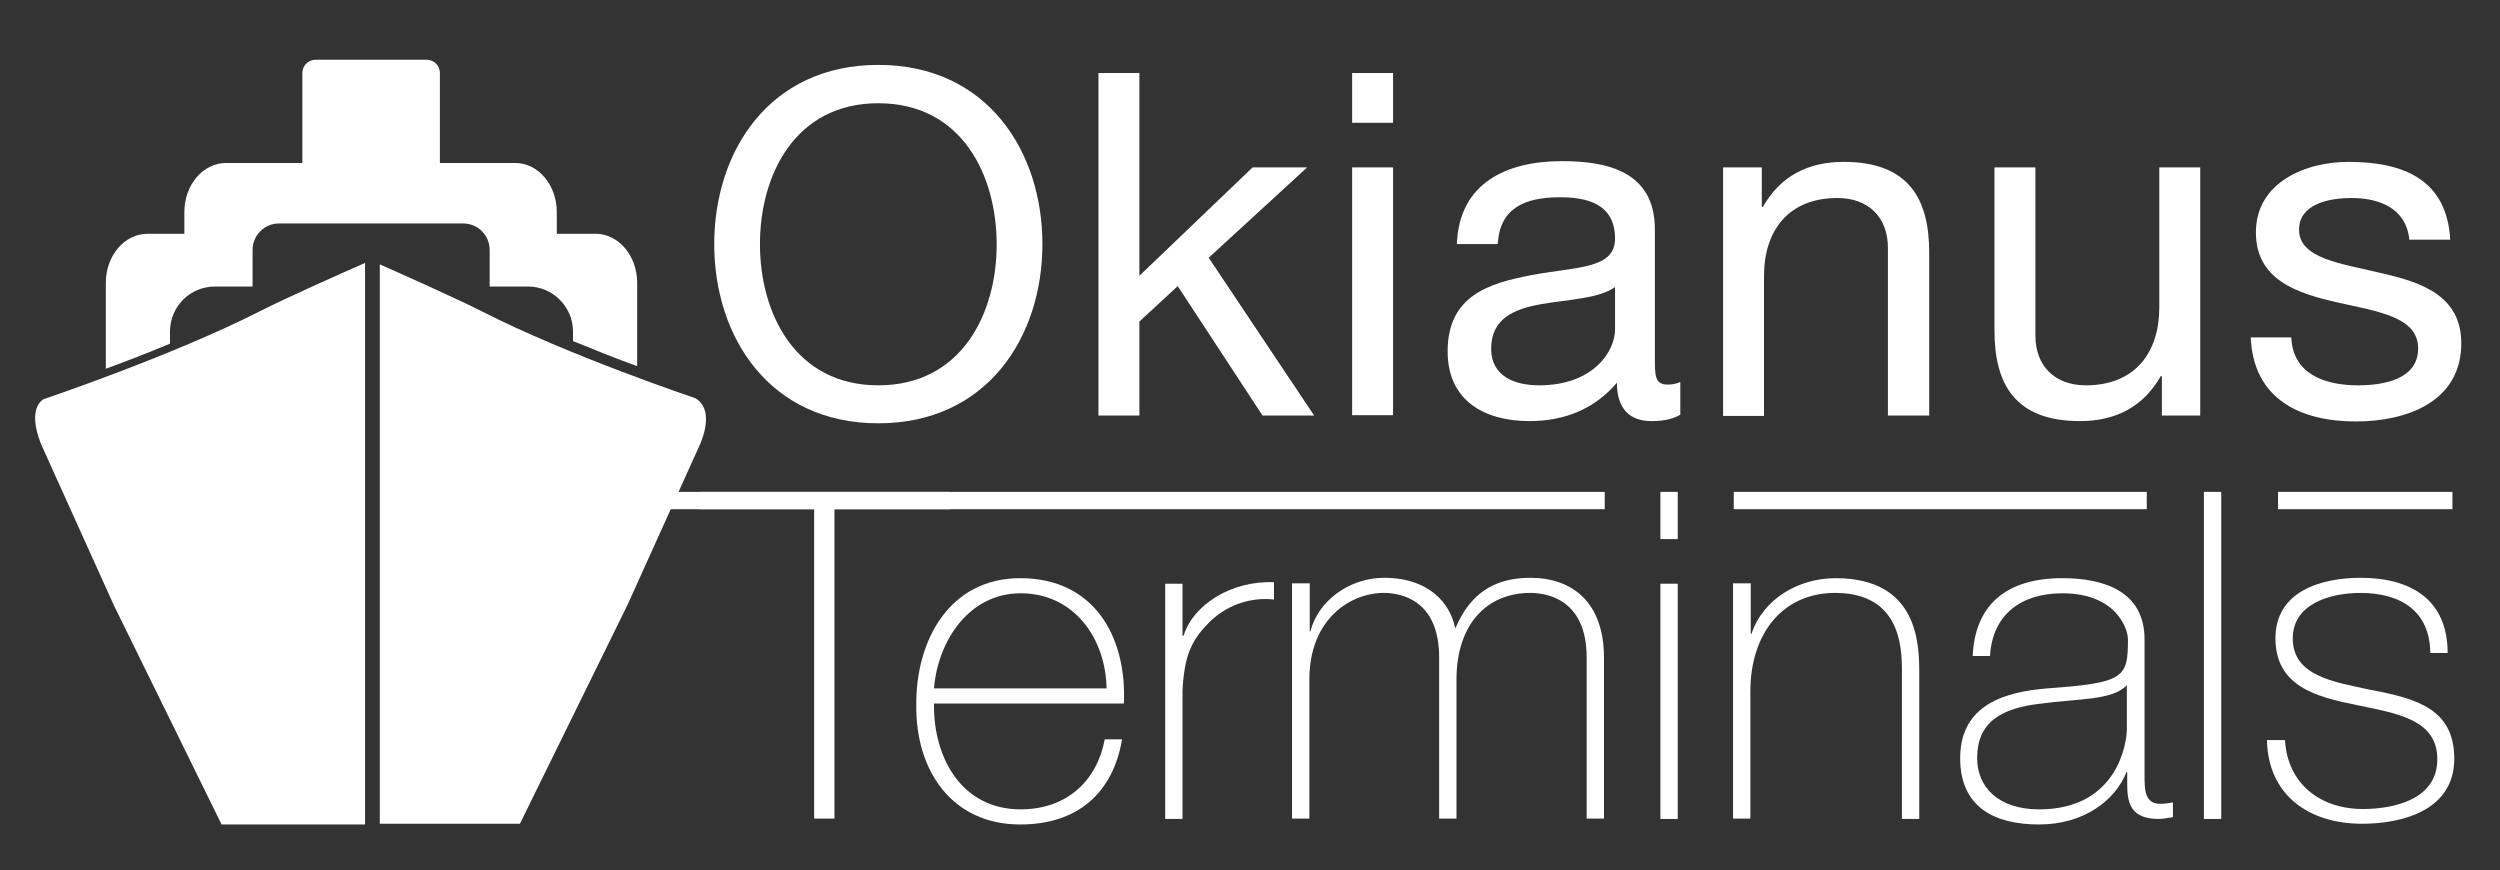 <?xml version="1.0" encoding="utf-8"?>
<!-- Generator: Adobe Illustrator 25.3.1, SVG Export Plug-In . SVG Version: 6.00 Build 0)  -->
<svg version="1.1" id="Capa_1" xmlns="http://www.w3.org/2000/svg" xmlns:xlink="http://www.w3.org/1999/xlink" x="0px" y="0px"
	 viewBox="0 0 678 236" style="enable-background:new 0 0 678 236;" xml:space="preserve">
<rect x="0" y="0" width="678" height="236" fill="#333333" stroke="none"/>
<style type="text/css">
	.st0{fill:#FFFFFF;}
</style>
<g>
	<g>
		<g>
			<path class="st0" d="M238.2,17.6c29.5,0,44.5,23.4,44.5,48.6s-15,48.6-44.5,48.6c-29.5,0-44.5-23.4-44.5-48.6
				S208.7,17.6,238.2,17.6z M238.2,104.5c22.6,0,32.1-19.5,32.1-38.2S260.9,28,238.2,28c-22.6,0-32.1,19.5-32.1,38.2
				S215.6,104.5,238.2,104.5z"/>
			<path class="st0" d="M297.9,19.8H309v55l30.7-29.4h14.8l-26.7,24.5l28.6,42.8h-14l-23-35.1L309,87.2v25.5h-11.1V19.8z"/>
			<path class="st0" d="M377.8,33.3h-11.1V19.8h11.1V33.3z M366.7,45.4h11.1v67.2h-11.1V45.4z"/>
			<path class="st0" d="M455.8,112.4c-2,1.2-4.4,1.8-7.9,1.8c-5.7,0-9.4-3.1-9.4-10.4c-6.1,7.2-14.3,10.4-23.7,10.4
				c-12.2,0-22.2-5.5-22.2-18.9c0-15.2,11.3-18.5,22.8-20.7c12.2-2.3,22.6-1.6,22.6-9.9c0-9.6-7.9-11.2-15-11.2
				c-9.4,0-16.3,2.9-16.8,12.7h-11.1c0.6-16.6,13.5-22.5,28.5-22.5c12.1,0,25.2,2.7,25.2,18.5v34.6c0,5.2,0,7.5,3.5,7.5
				c0.9,0,2-0.1,3.4-0.7V112.4z M437.9,77.9c-4.3,3.1-12.6,3.3-20,4.6c-7.3,1.3-13.5,3.9-13.5,12.1c0,7.3,6.2,9.9,13,9.9
				c14.6,0,20.6-9.1,20.6-15.2V77.9z"/>
			<path class="st0" d="M467.4,45.4h10.4v10.7h0.3c4.7-8.3,12.2-12.2,21.9-12.2c17.7,0,23.2,10.1,23.2,24.6v44.2H512V67.2
				c0-8.2-5.2-13.5-13.7-13.5c-13.4,0-19.9,9-19.9,21.1v38h-11.1V45.4z"/>
			<path class="st0" d="M596.7,112.7h-10.4V102H586c-4.7,8.3-12.2,12.2-21.9,12.2c-17.7,0-23.2-10.1-23.2-24.6V45.4h11.1V91
				c0,8.2,5.2,13.5,13.7,13.5c13.4,0,19.9-9,19.9-21.1v-38h11.1V112.7z"/>
			<path class="st0" d="M621.4,91.5c0.4,9.9,9,13,18.1,13c6.9,0,16.3-1.6,16.3-10c0-8.6-10.9-10-22-12.5c-10.9-2.5-22-6.1-22-19
				c0-13.5,13.4-19.1,25.1-19.1c14.8,0,26.7,4.7,27.6,21.1h-11.1c-0.8-8.6-8.3-11.3-15.6-11.3c-6.6,0-14.3,1.8-14.3,8.6
				c0,7.9,11.7,9.2,22,11.7c11.1,2.5,22,6.1,22,19.1c0,16-15,21.2-28.6,21.2c-15.1,0-27.8-6.1-28.5-22.8H621.4z"/>
		</g>
		<g>
			<g>
				<path class="st0" d="M189.7,138.1v-4.7h67.9v4.7h-31.3v83.9h-5.5v-83.9H189.7z"/>
				<path class="st0" d="M253.3,190.8c-0.2,15,7.7,28.7,23.5,28.7c12,0,20.6-7.2,22.8-19h4.7c-2.5,14.9-12.4,23.1-27.6,23.1
					c-18.6,0-28.4-14.7-28.2-32.3c-0.2-17.5,8.9-34.5,28.2-34.5c20,0,28.9,15.8,28.1,34H253.3z M300.1,186.7
					c-0.2-13.4-8.7-25.8-23.3-25.8c-14.2,0-22.5,13.2-23.5,25.8H300.1z"/>
				<path class="st0" d="M320.6,172.4h0.4c2.5-8.3,12.9-15,24.5-14.5v4.7c-5-0.6-11.9,0.6-17.6,6.2c-4.7,4.8-6.7,8.8-7.2,18.4v34.9
					h-4.7v-63.8h4.7V172.4z"/>
				<path class="st0" d="M350.5,158.2h4.7v13h0.2c2-8.1,10.4-14.5,20-14.5c12.2,0,17.9,7,19.2,13.5h0.2c3.7-8.7,9.9-13.5,20.2-13.5
					c11.5,0,20,6.7,20,21.7v43.6h-4.7v-43.7c0-16.3-11.5-17.5-15.3-17.5c-11.5,0-20,8.2-20,23.5v37.7h-4.7v-43.7
					c0-16-10.9-17.5-15-17.5c-9.1,0-20.2,7.1-20.2,23.5v37.7h-4.7V158.2z"/>
				<path class="st0" d="M450.3,146.2v-12.8h4.7v12.8H450.3z M450.3,222.1v-63.8h4.7v63.8H450.3z"/>
				<path class="st0" d="M470.1,158.2h4.7v13.7h0.2c3.2-9.6,12.9-15.1,22.8-15.1c22.5,0,22.7,18,22.7,25.8v39.5h-4.7v-40.4
					c0-6.6-0.7-20.9-18.1-20.9c-14.3,0-23,11.1-23,26.7v34.5h-4.7V158.2z"/>
				<path class="st0" d="M581.6,210.3c0,3.7,0,7.7,4.2,7.7c0.9,0,2-0.1,3.5-0.4v4c-1.4,0.2-2.6,0.5-3.8,0.5c-7.5,0-8.6-4.1-8.6-9.3
					v-3.4h-0.2c-3,7.6-11.5,14.2-23.7,14.2c-12,0-21.4-4.6-21.4-18c0-14.9,12.9-18,23.5-18.9c21.1-1.5,22-2.9,22-13.3
					c0-2.9-3.2-12.5-17.8-12.5c-11.4,0-19,6-19.6,17h-4.7c0.6-14,9.3-21.1,24.3-21.1c11.2,0,22.3,3.5,22.3,16.6V210.3z M576.8,185.8
					c-3.7,4.2-13.9,3.7-23.1,5c-11.2,1.2-17.5,5.2-17.5,14.8c0,7.7,5.6,13.9,16.8,13.9c21.5,0,23.8-18.4,23.8-21.7V185.8z"/>
				<path class="st0" d="M602.4,133.4v88.7h-4.7v-88.7H602.4z"/>
				<path class="st0" d="M619.7,200.8c0.7,11.8,9.6,18.6,21.1,18.6c8.3,0,20.2-2.5,20.2-13.5c0-10.8-10.9-12.4-21.9-14.7
					c-11-2.2-22-5.1-22-18.1c0-12.7,12.3-16.4,23.1-16.4c13.5,0,23.6,5.8,23.6,20.4h-4.7c-0.1-11.5-8.2-16.3-18.9-16.3
					c-8.7,0-18.4,3.2-18.4,12.3c0,10.2,10.9,11.8,21.2,14c12.7,2.4,22.6,5.3,22.6,18.7c0,13.8-13.8,17.6-25,17.6
					c-14.5,0-25.5-7.8-25.8-22.7H619.7z"/>
			</g>
			<rect x="167.7" y="133.4" class="st0" width="267.5" height="4.7"/>
			<rect x="470.2" y="133.4" class="st0" width="112" height="4.7"/>
			<rect x="617.8" y="133.4" class="st0" width="47.3" height="4.7"/>
		</g>
	</g>
	<path class="st0" d="M188.6,108c0,0-34.3-11.5-58-23.6c-6.7-3.4-21.7-10.1-27.6-12.7v151.7h38l29.2-59.4l19.2-42.5
		C189.3,121.7,194.6,111.6,188.6,108z"/>
	<path class="st0" d="M99,71.3c-5,2.2-21.5,9.5-28.5,13.1c-23.8,12.1-58.8,23.9-58.8,23.9c-4.9,3.6,0,13.4,0,13.4l19.2,42.5
		l29.2,59.4H99V71.3z"/>
	<path class="st0" d="M46.1,93.2v-3.3c0-6.7,5.4-12.2,12.2-12.2h10.2v-9.9c0-4,3.2-7.2,7.2-7.2h49.9c4,0,7.2,3.2,7.2,7.2v9.9h10.4
		c6.7,0,12.2,5.5,12.2,12.2v2.6c6.1,2.5,12.1,4.9,17.4,6.8V76.7c0-7.3-5-13.3-11.3-13.3H151v-5.9c0-7.3-5-13.3-11.3-13.3h-20.4V19.8
		c0-2-1.6-3.6-3.6-3.6H85.6c-2,0-3.6,1.6-3.6,3.6v24.4H61.3c-6.2,0-11.3,5.9-11.3,13.3v5.9H40c-6.2,0-11.3,5.9-11.3,13.3V100
		C33.9,98.1,39.9,95.8,46.1,93.2z"/>
</g>
</svg>
